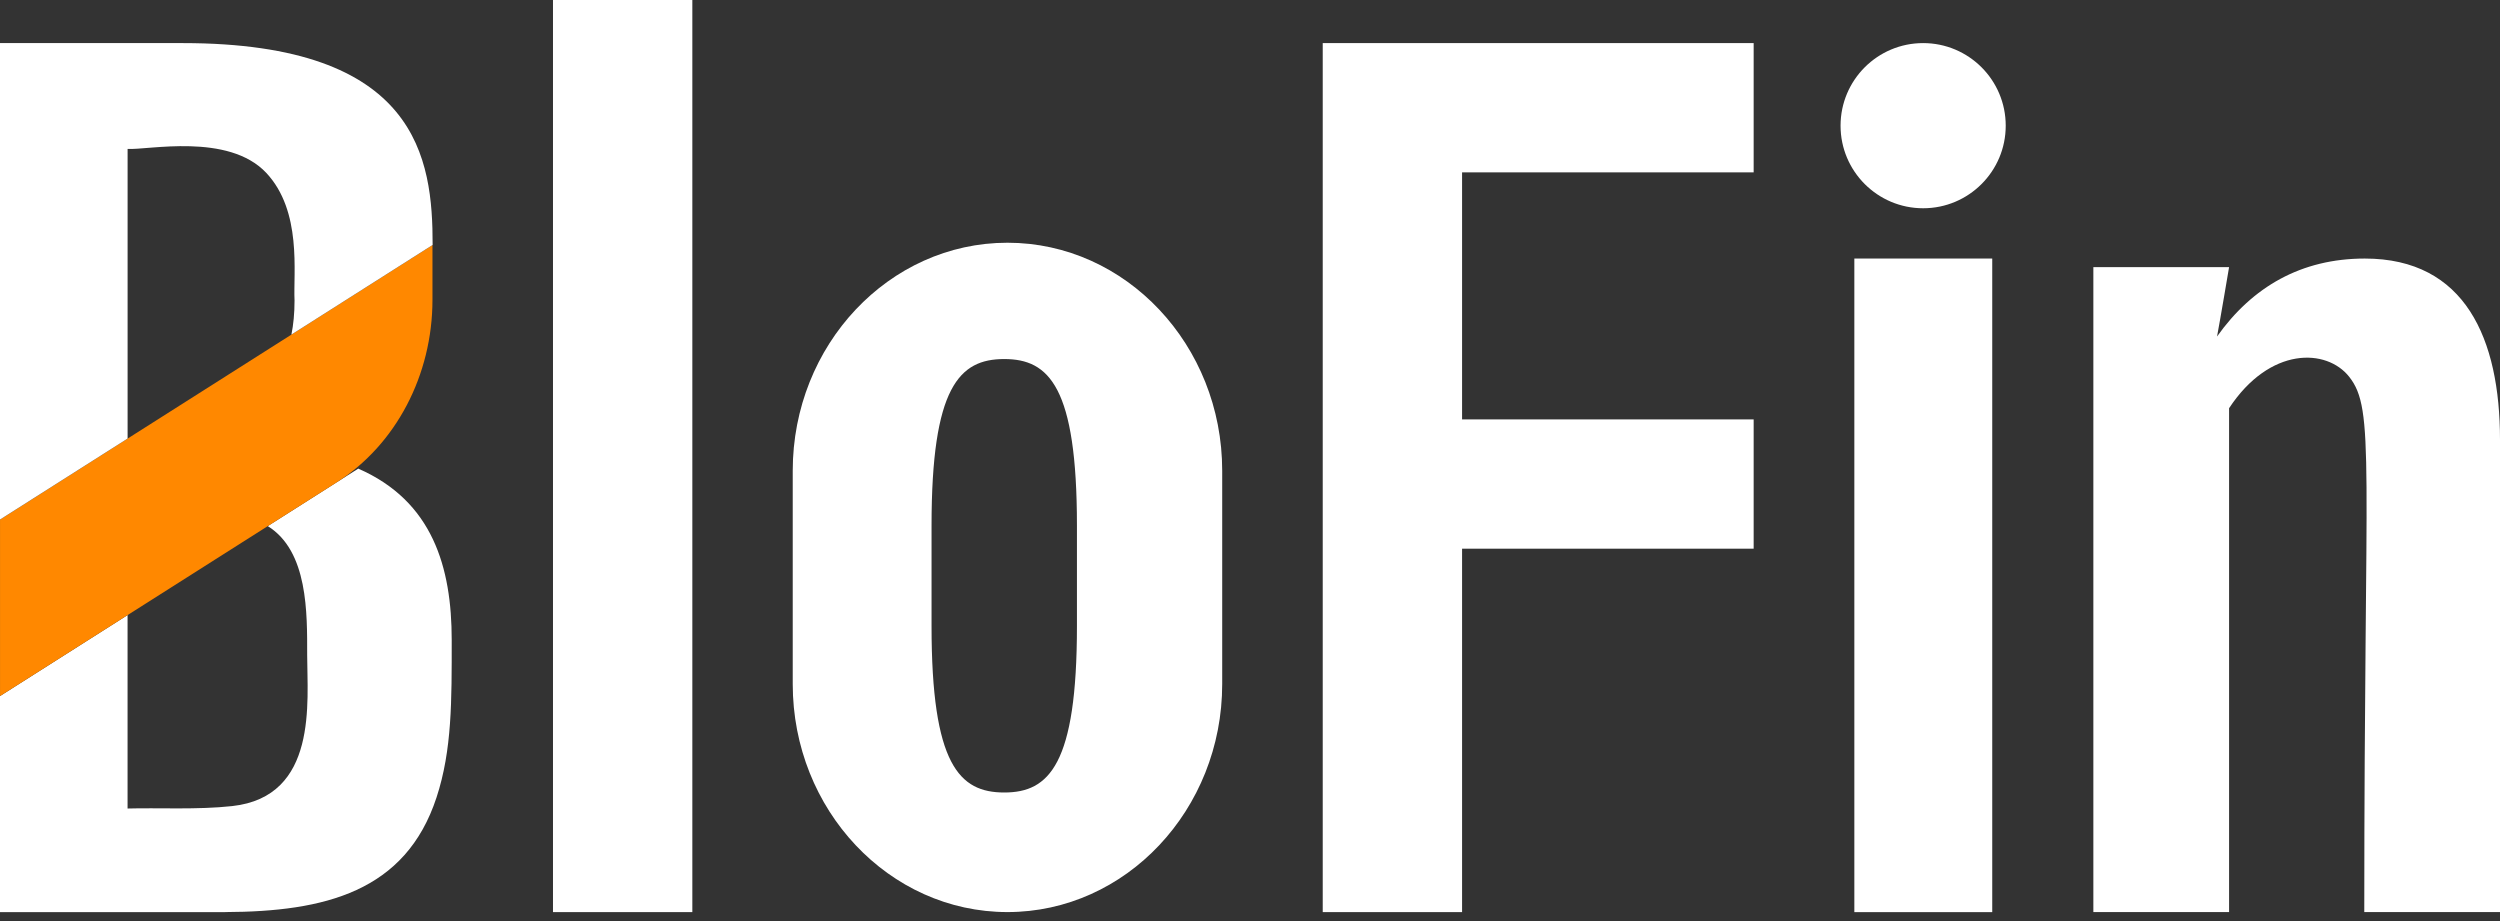 <svg width="76" height="28" viewBox="0 0 76 28" fill="none" xmlns="http://www.w3.org/2000/svg">
<rect x="0" y="0" width="76" height="28" fill="#333333" stroke="none"/>
<path d="M21.047 0H16.811V27.728H21.047V0Z" fill="white"/>
<path d="M63.638 8.121H67.764C67.764 8.121 67.489 9.756 67.398 10.23C68.473 8.716 69.962 7.86 71.89 7.86C74.943 7.86 76 10.299 76 13.372V27.727H71.874C71.874 14.002 72.209 12.461 71.417 11.456C70.73 10.585 69.003 10.53 67.764 12.41V27.727H63.638V8.121Z" fill="white"/>
<path d="M30.627 27.727C27.027 27.727 24.099 24.618 24.099 20.796V14.31C24.099 10.489 27.027 7.379 30.627 7.379C34.226 7.379 37.155 10.489 37.155 14.31V20.796C37.155 24.618 34.226 27.727 30.627 27.727ZM30.529 10.915C29.164 10.915 28.319 11.762 28.319 15.978V19.03C28.319 23.245 29.164 24.092 30.529 24.092C31.893 24.092 32.739 23.245 32.739 19.03V15.978C32.739 11.762 31.893 10.915 30.529 10.915Z" fill="white"/>
<path d="M10.891 14.246L8.139 15.993C9.369 16.756 9.338 18.641 9.338 19.916C9.338 21.323 9.676 24.218 7.058 24.505C6.007 24.621 4.799 24.552 3.878 24.579V18.698L0 21.16V27.728H6.851V27.727C9.861 27.715 12.331 27.113 13.272 24.238C13.744 22.796 13.732 21.305 13.732 19.458C13.732 17.244 13.152 15.234 10.891 14.246Z" fill="white"/>
<path d="M0.001 15.795V21.16L10.23 14.667C12.035 13.521 13.147 11.404 13.147 9.113V7.45L0.001 15.795Z" fill="#FF8800"/>
<path d="M3.879 12.28V4.527C4.487 4.568 6.938 4.027 8.094 5.255C9.188 6.421 8.913 8.299 8.954 9.134C8.954 9.525 8.92 9.868 8.859 10.171L13.152 7.446C13.152 4.831 12.725 1.31 5.552 1.31V1.31H0V15.794L3.879 13.332V12.28Z" fill="white"/>
<path fill-rule="evenodd" clip-rule="evenodd" d="M58.464 1.31C57.077 1.31 55.953 2.434 55.953 3.821C55.953 5.207 57.077 6.331 58.464 6.331C59.85 6.331 60.974 5.207 60.974 3.821C60.974 2.434 59.85 1.31 58.464 1.31ZM56.372 7.86H60.564V27.728H56.372V7.86Z" fill="white"/>
<path fill-rule="evenodd" clip-rule="evenodd" d="M40.211 1.31H44.447H53.311V5.24H44.447V12.75H53.311V16.68H44.447V27.728H40.211V5.24V1.31Z" fill="white"/>
</svg>
